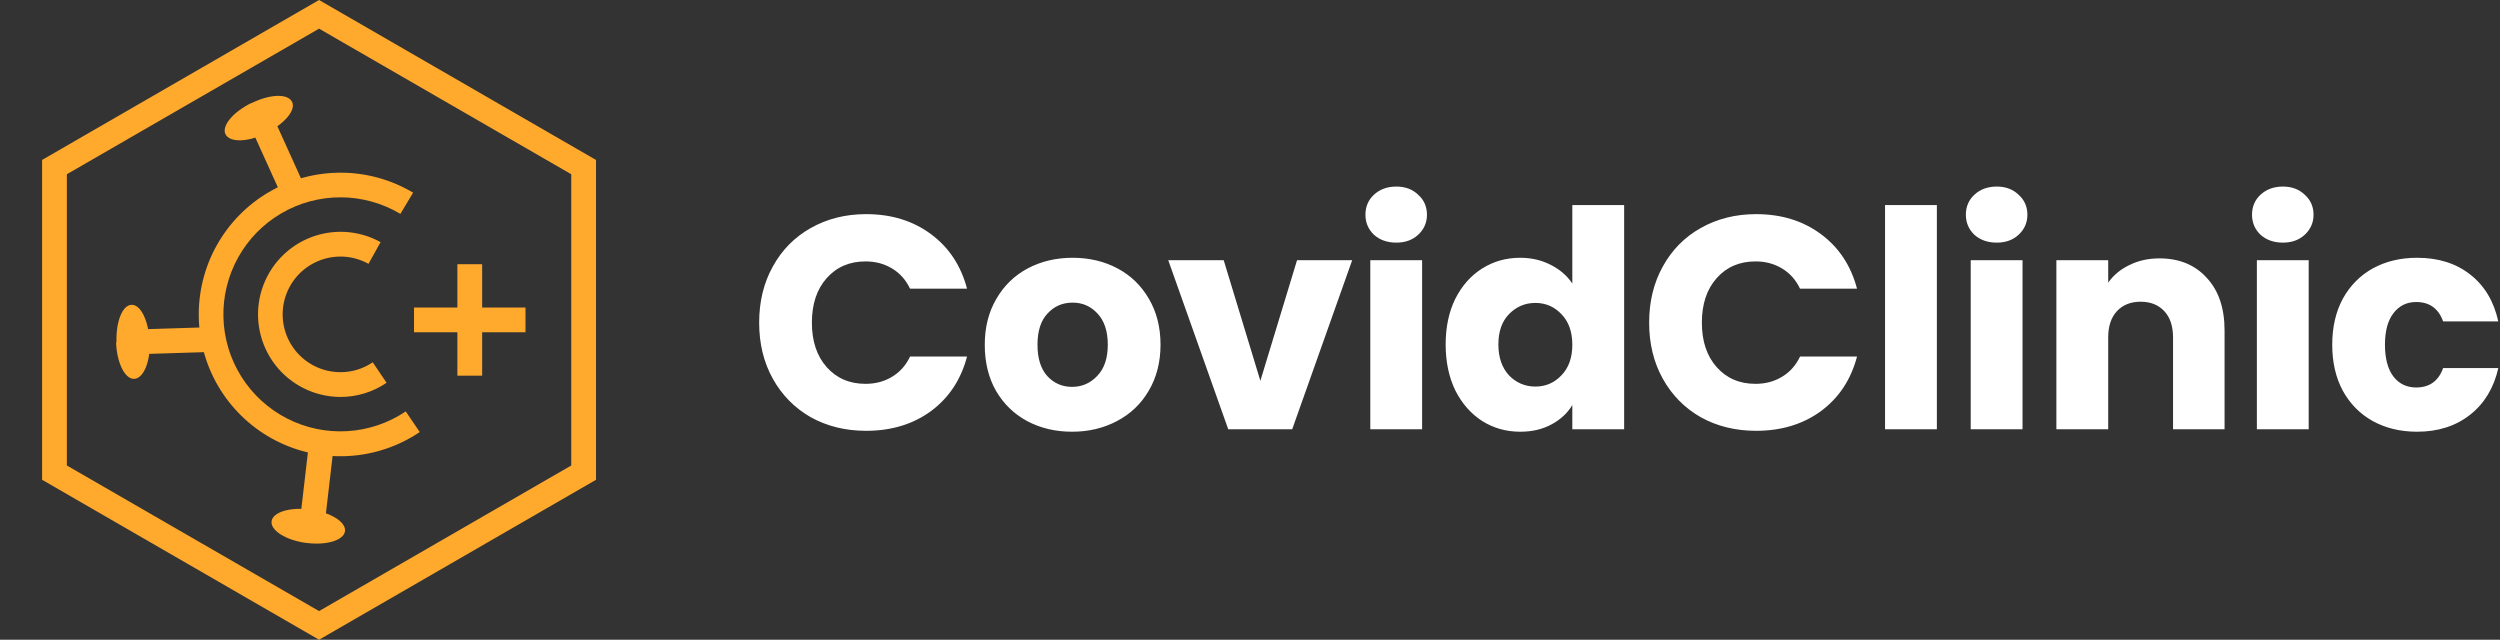<svg width="297" height="76" viewBox="0 0 297 76" fill="none" xmlns="http://www.w3.org/2000/svg">
<rect x="0" y="0" width="297" height="76" fill="#333333" stroke="none"/>
<path d="M90.188 38.328C90.188 35.832 90.728 33.612 91.808 31.668C92.888 29.7 94.388 28.176 96.308 27.096C98.252 25.992 100.448 25.44 102.896 25.44C105.896 25.44 108.464 26.232 110.6 27.816C112.736 29.4 114.164 31.56 114.884 34.296H108.116C107.612 33.24 106.892 32.436 105.956 31.884C105.044 31.332 104 31.056 102.824 31.056C100.928 31.056 99.392 31.716 98.216 33.036C97.04 34.356 96.452 36.12 96.452 38.328C96.452 40.536 97.04 42.3 98.216 43.62C99.392 44.94 100.928 45.6 102.824 45.6C104 45.6 105.044 45.324 105.956 44.772C106.892 44.22 107.612 43.416 108.116 42.36H114.884C114.164 45.096 112.736 47.256 110.6 48.84C108.464 50.4 105.896 51.18 102.896 51.18C100.448 51.18 98.252 50.64 96.308 49.56C94.388 48.456 92.888 46.932 91.808 44.988C90.728 43.044 90.188 40.824 90.188 38.328ZM127.358 51.288C125.39 51.288 123.614 50.868 122.03 50.028C120.47 49.188 119.234 47.988 118.322 46.428C117.434 44.868 116.99 43.044 116.99 40.956C116.99 38.892 117.446 37.08 118.358 35.52C119.27 33.936 120.518 32.724 122.102 31.884C123.686 31.044 125.462 30.624 127.43 30.624C129.398 30.624 131.174 31.044 132.758 31.884C134.342 32.724 135.59 33.936 136.502 35.52C137.414 37.08 137.87 38.892 137.87 40.956C137.87 43.02 137.402 44.844 136.466 46.428C135.554 47.988 134.294 49.188 132.686 50.028C131.102 50.868 129.326 51.288 127.358 51.288ZM127.358 45.96C128.534 45.96 129.53 45.528 130.346 44.664C131.186 43.8 131.606 42.564 131.606 40.956C131.606 39.348 131.198 38.112 130.382 37.248C129.59 36.384 128.606 35.952 127.43 35.952C126.23 35.952 125.234 36.384 124.442 37.248C123.65 38.088 123.254 39.324 123.254 40.956C123.254 42.564 123.638 43.8 124.406 44.664C125.198 45.528 126.182 45.96 127.358 45.96ZM149.732 45.24L154.088 30.912H160.64L153.512 51H145.916L138.788 30.912H145.376L149.732 45.24ZM165.887 28.824C164.807 28.824 163.919 28.512 163.223 27.888C162.551 27.24 162.215 26.448 162.215 25.512C162.215 24.552 162.551 23.76 163.223 23.136C163.919 22.488 164.807 22.164 165.887 22.164C166.943 22.164 167.807 22.488 168.479 23.136C169.175 23.76 169.523 24.552 169.523 25.512C169.523 26.448 169.175 27.24 168.479 27.888C167.807 28.512 166.943 28.824 165.887 28.824ZM168.947 30.912V51H162.791V30.912H168.947ZM171.744 40.92C171.744 38.856 172.128 37.044 172.896 35.484C173.688 33.924 174.756 32.724 176.1 31.884C177.444 31.044 178.944 30.624 180.6 30.624C181.92 30.624 183.12 30.9 184.2 31.452C185.304 32.004 186.168 32.748 186.792 33.684V24.36H192.948V51H186.792V48.12C186.216 49.08 185.388 49.848 184.308 50.424C183.252 51 182.016 51.288 180.6 51.288C178.944 51.288 177.444 50.868 176.1 50.028C174.756 49.164 173.688 47.952 172.896 46.392C172.128 44.808 171.744 42.984 171.744 40.92ZM186.792 40.956C186.792 39.42 186.36 38.208 185.496 37.32C184.656 36.432 183.624 35.988 182.4 35.988C181.176 35.988 180.132 36.432 179.268 37.32C178.428 38.184 178.008 39.384 178.008 40.92C178.008 42.456 178.428 43.68 179.268 44.592C180.132 45.48 181.176 45.924 182.4 45.924C183.624 45.924 184.656 45.48 185.496 44.592C186.36 43.704 186.792 42.492 186.792 40.956ZM195.918 38.328C195.918 35.832 196.458 33.612 197.538 31.668C198.618 29.7 200.118 28.176 202.038 27.096C203.982 25.992 206.178 25.44 208.626 25.44C211.626 25.44 214.194 26.232 216.33 27.816C218.466 29.4 219.894 31.56 220.614 34.296H213.846C213.342 33.24 212.622 32.436 211.686 31.884C210.774 31.332 209.73 31.056 208.554 31.056C206.658 31.056 205.122 31.716 203.946 33.036C202.77 34.356 202.182 36.12 202.182 38.328C202.182 40.536 202.77 42.3 203.946 43.62C205.122 44.94 206.658 45.6 208.554 45.6C209.73 45.6 210.774 45.324 211.686 44.772C212.622 44.22 213.342 43.416 213.846 42.36H220.614C219.894 45.096 218.466 47.256 216.33 48.84C214.194 50.4 211.626 51.18 208.626 51.18C206.178 51.18 203.982 50.64 202.038 49.56C200.118 48.456 198.618 46.932 197.538 44.988C196.458 43.044 195.918 40.824 195.918 38.328ZM230.1 24.36V51H223.944V24.36H230.1ZM237.217 28.824C236.137 28.824 235.249 28.512 234.553 27.888C233.881 27.24 233.545 26.448 233.545 25.512C233.545 24.552 233.881 23.76 234.553 23.136C235.249 22.488 236.137 22.164 237.217 22.164C238.273 22.164 239.137 22.488 239.809 23.136C240.505 23.76 240.853 24.552 240.853 25.512C240.853 26.448 240.505 27.24 239.809 27.888C239.137 28.512 238.273 28.824 237.217 28.824ZM240.277 30.912V51H234.121V30.912H240.277ZM256.538 30.696C258.89 30.696 260.762 31.464 262.154 33C263.57 34.512 264.278 36.6 264.278 39.264V51H258.158V40.092C258.158 38.748 257.81 37.704 257.114 36.96C256.418 36.216 255.482 35.844 254.306 35.844C253.13 35.844 252.194 36.216 251.498 36.96C250.802 37.704 250.454 38.748 250.454 40.092V51H244.298V30.912H250.454V33.576C251.078 32.688 251.918 31.992 252.974 31.488C254.03 30.96 255.218 30.696 256.538 30.696ZM271.212 28.824C270.132 28.824 269.244 28.512 268.548 27.888C267.876 27.24 267.54 26.448 267.54 25.512C267.54 24.552 267.876 23.76 268.548 23.136C269.244 22.488 270.132 22.164 271.212 22.164C272.268 22.164 273.132 22.488 273.804 23.136C274.5 23.76 274.848 24.552 274.848 25.512C274.848 26.448 274.5 27.24 273.804 27.888C273.132 28.512 272.268 28.824 271.212 28.824ZM274.272 30.912V51H268.116V30.912H274.272ZM277.069 40.956C277.069 38.868 277.489 37.044 278.329 35.484C279.193 33.924 280.381 32.724 281.893 31.884C283.429 31.044 285.181 30.624 287.149 30.624C289.669 30.624 291.769 31.284 293.449 32.604C295.153 33.924 296.269 35.784 296.797 38.184H290.245C289.693 36.648 288.625 35.88 287.041 35.88C285.913 35.88 285.013 36.324 284.341 37.212C283.669 38.076 283.333 39.324 283.333 40.956C283.333 42.588 283.669 43.848 284.341 44.736C285.013 45.6 285.913 46.032 287.041 46.032C288.625 46.032 289.693 45.264 290.245 43.728H296.797C296.269 46.08 295.153 47.928 293.449 49.272C291.745 50.616 289.645 51.288 287.149 51.288C285.181 51.288 283.429 50.868 281.893 50.028C280.381 49.188 279.193 47.988 278.329 46.428C277.489 44.868 277.069 43.044 277.069 40.956Z" fill="white"/>
<path d="M37.904 76L5 56.998V19.002L37.904 0L70.807 19.002V56.998L37.904 76ZM7.943 55.3L37.904 72.596L67.864 55.3V20.7L37.904 3.404L7.943 20.7V55.3ZM49.852 51.308L48.204 48.875C46.139 50.265 43.739 51.075 41.254 51.221C38.768 51.367 36.29 50.843 34.076 49.703C31.863 48.563 29.996 46.85 28.671 44.742C27.346 42.635 26.612 40.21 26.544 37.721C26.477 35.233 27.078 32.772 28.287 30.595C29.495 28.419 31.266 26.607 33.414 25.349C35.563 24.091 38.009 23.432 40.499 23.443C42.988 23.453 45.429 24.132 47.567 25.409L49.077 22.887C46.487 21.344 43.53 20.524 40.515 20.514C37.499 20.503 34.536 21.302 31.935 22.827C29.334 24.352 27.19 26.548 25.727 29.184C24.264 31.821 23.535 34.802 23.618 37.816C23.7 40.831 24.589 43.767 26.194 46.32C27.798 48.873 30.059 50.949 32.739 52.33C35.419 53.712 38.421 54.348 41.431 54.173C44.442 53.999 47.35 53.019 49.852 51.337V51.308ZM45.928 45.48L44.28 43.038C43.151 43.81 41.813 44.22 40.444 44.215C39.396 44.215 38.362 43.974 37.42 43.512C36.479 43.05 35.657 42.379 35.015 41.55C34.373 40.721 33.93 39.755 33.72 38.728C33.509 37.701 33.536 36.64 33.799 35.625C34.062 34.61 34.554 33.669 35.237 32.873C35.92 32.078 36.776 31.45 37.739 31.037C38.703 30.623 39.748 30.436 40.795 30.489C41.842 30.543 42.863 30.835 43.78 31.344L45.212 28.764C43.903 28.039 42.445 27.624 40.95 27.549C39.456 27.475 37.964 27.744 36.589 28.334C35.214 28.925 33.993 29.823 33.018 30.959C32.044 32.094 31.342 33.438 30.966 34.886C30.591 36.335 30.552 37.85 30.852 39.316C31.152 40.782 31.784 42.16 32.699 43.344C33.613 44.529 34.787 45.488 36.13 46.149C37.472 46.81 38.948 47.155 40.444 47.158C42.396 47.16 44.303 46.575 45.919 45.48H45.928ZM57.279 31.383H54.336V44.627H57.279V31.383ZM62.429 36.533H49.185V39.476H62.429V36.533ZM36.295 22.377L32.135 13.195L29.447 14.392L33.607 23.574L36.295 22.377ZM25.395 41.801L25.307 38.858L16.194 39.143L16.282 42.086L25.395 41.801ZM39.679 52.73L36.736 52.387L35.559 62.521L38.502 62.864L39.679 52.73ZM29.869 12.233C27.681 13.303 26.298 14.97 26.789 15.951C27.279 16.933 29.427 16.933 31.615 15.814C33.803 14.696 35.186 13.087 34.696 12.096C34.205 11.105 32.106 11.164 29.918 12.233H29.869ZM13.79 40.683C13.878 43.106 14.84 45.049 15.938 45.009C17.037 44.97 17.901 42.969 17.773 40.536C17.645 38.103 16.723 36.17 15.624 36.21C14.526 36.249 13.751 38.26 13.839 40.693L13.79 40.683ZM36.354 64.493C38.757 64.816 40.837 64.198 40.984 63.109C41.131 62.02 39.297 60.873 36.893 60.539C34.49 60.206 32.41 60.833 32.263 61.922C32.115 63.011 33.96 64.179 36.373 64.502L36.354 64.493Z" fill="#FFA92D"/>
</svg>
